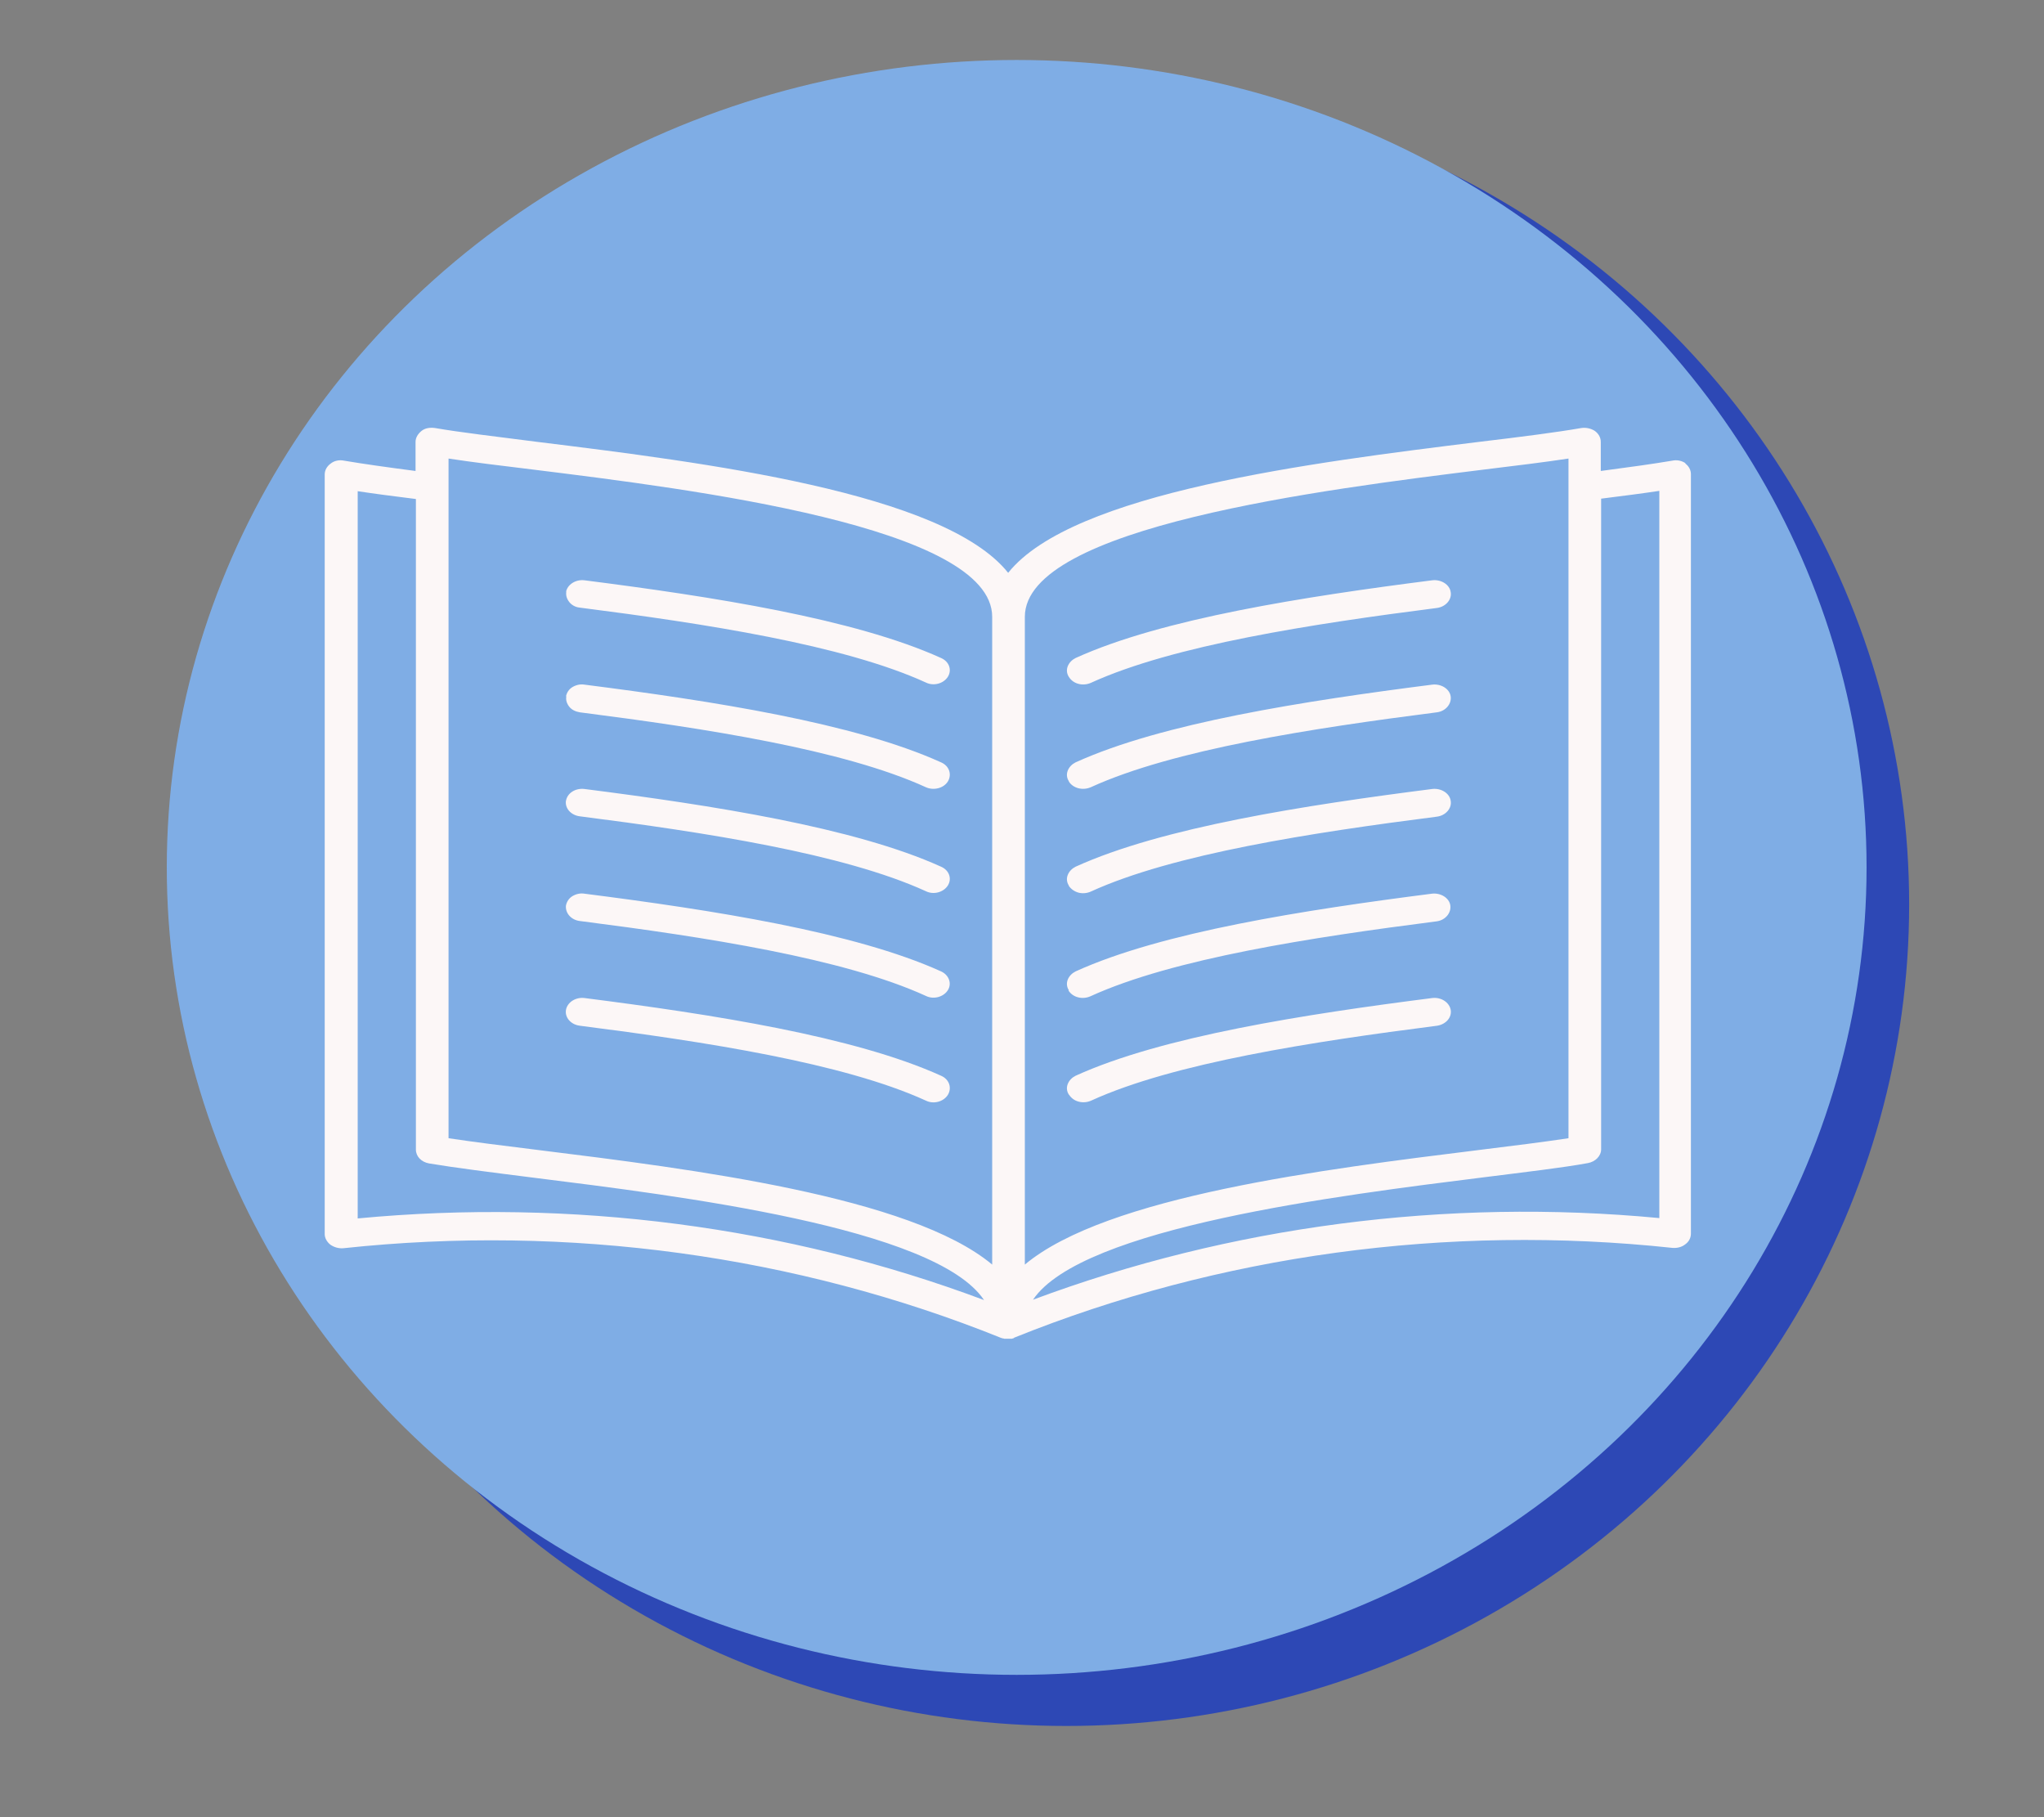 <svg xmlns="http://www.w3.org/2000/svg" viewBox="0 0 576 512"><rect x="0" y="0" width="576" height="512" fill="#808080" stroke="none"/><defs><style>      .cls-1 {        fill: #fcf7f7;      }      .cls-2 {        fill: #fcfcfc;      }      .cls-2, .cls-3, .cls-4, .cls-5 {        display: none;      }      .cls-3 {        fill: #fcfafa;      }      .cls-4 {        fill: #f9f9f9;      }      .cls-5 {        fill: #fff;      }      .cls-6 {        fill: #7fade5;      }      .cls-7 {        fill: #2d48b5;      }    </style></defs><g><g id="Layer_1"><g id="Layer_1-2" data-name="Layer_1"><ellipse class="cls-7" cx="300.5" cy="254.8" rx="237.5" ry="231.5"></ellipse><ellipse class="cls-6" cx="286.5" cy="244.4" rx="239.5" ry="227.5"></ellipse><path class="cls-5" d="M324.6,158.8h-144.2c-13.2,0-23.9,10.7-23.9,23.9v144.2c0,13.2,10.7,23.9,23.9,23.9h144.2c13.2,0,23.9-10.7,23.9-23.9v-144.2c0-13.2-10.7-23.9-23.9-23.9h0ZM419.3,177.7l-54.8,37.8v78.7l54.8,37.8c10.6,7.3,25.2-.2,25.2-12.9v-128.5c0-12.7-14.6-20.2-25.2-12.9h0Z"></path></g><path class="cls-3" d="M421.8,199.7c0-2.6,2.1-4.7,4.7-4.7s4.7,2.1,4.7,4.7v189.1c0,2.6-2.1,4.7-4.7,4.7-.9,0-1.8-.2-2.6-.7l-36.3-18.9c-47.4-24.8-62.2-10.9-95.5,20.2l-.2.2c-1.8,1.7-4.6,1.7-6.4,0l-.5-.2c-33.4-31.1-48.2-45-95.6-20.2l-36.5,19.2c-2.3,1.2-5.1.3-6.3-2-.4-.7-.5-1.4-.5-2.1v-189.2c0-2.6,2.1-4.7,4.7-4.7s4.7,2.1,4.7,4.7v181.4l29.8-15.6c51.8-27.1,68.6-13.5,103.3,18.8,34.6-32.3,51.5-45.9,103.3-18.8l29.8,15.6v-181.4ZM326.4,208.7c-1.4,5.9-5.1,10.5-11,10.5h-.8v.2h63.1,0c2.6,0,4.7,2.1,4.7,4.7s-2.1,4.7-4.7,4.7h-66.6l-.3.8c-1,3.1-2.7,5.8-5,8.1-2.2,2.2-5.2,3.5-8.3,3.5h-4.1v104.1c12.7-10.4,28.1-16.7,44.4-18.2,17.7-1.6,37.3,2.4,59,12.6v-137.7c-11.6-7.6-24.8-12.5-38.6-14.2-11.4-1.2-22.8.2-33.5,4.2.8,1.5,1.3,3,1.7,4.6.9,3.9.9,8,0,11.8h0ZM309.7,239.4h67.9c2.6,0,4.7,2.1,4.7,4.7s-2.1,4.7-4.7,4.7h-67.9c-2.6,0-4.7-2.1-4.7-4.7s2.1-4.7,4.7-4.7ZM309.7,259.3h67.9c2.6,0,4.7,2.1,4.7,4.7s-2.1,4.7-4.7,4.7h-67.9c-2.6,0-4.7-2.1-4.7-4.7s2.1-4.7,4.7-4.7ZM309.7,279.3h67.9c2.6,0,4.7,2.1,4.7,4.7s-2.1,4.7-4.7,4.7h-67.9c-2.6,0-4.7-2.1-4.7-4.7s2.1-4.7,4.7-4.7ZM305,303.8c0-2.6,2.1-4.6,4.7-4.6h67.9c2.6,0,4.7,2.1,4.7,4.7s-2.1,4.7-4.7,4.7h-67.9c-2.6,0-4.7-2.1-4.7-4.7h0ZM304.4,219.2h-30.1l2.7,7.3h0c.6,1.7,1.5,3.3,2.7,4.6.4.5,1.1.8,1.8.9h16,0c.7,0,1.3-.4,1.8-.9,1.2-1.3,2.2-2.9,2.7-4.6l2.5-7.3ZM263.5,195.6c-.8,0-1.5,1.5-1.9,3.5h0c-.5,2.5-.5,5,0,7.5.5,1.9,1.2,3.5,1.9,3.5h51.9c.8,0,1.5-1.5,1.9-3.5h0c.5-2.5.5-5,0-7.5-.5-1.9-1.2-3.5-1.9-3.5h-51.9ZM253.9,192.6c-11-4.3-22.9-5.9-34.7-4.7-13.8,1.7-27,6.6-38.6,14.2v137.7c21.7-10.2,41.4-14.2,58.9-12.6,16.3,1.5,31.7,7.9,44.4,18.2v-104h-2.6c-3.1,0-6.1-1.3-8.3-3.5-2.2-2.3-3.9-5.1-5-8.1l-.4-.9h-67.9c-2.6,0-4.7-2.1-4.7-4.7s2.1-4.7,4.7-4.7h64.6v-.2h-.8c-6,0-9.6-4.6-11-10.5-.9-3.9-.9-8,0-11.8.3-1.5.8-2.8,1.5-4.2h-.1ZM199.7,239.4h67.9c2.6,0,4.7,2.1,4.7,4.7s-2.1,4.7-4.7,4.7h-67.9c-2.6,0-4.7-2.1-4.7-4.7s2.1-4.7,4.7-4.7h0ZM199.7,259.4h67.9c2.6,0,4.7,2.1,4.7,4.7s-2.1,4.7-4.7,4.7h-67.9c-2.6,0-4.7-2.1-4.7-4.7s2.1-4.7,4.7-4.7h0ZM199.7,279.3h67.9c2.6,0,4.7,2.1,4.7,4.7s-2.1,4.7-4.7,4.7h-67.9c-2.6,0-4.7-2.1-4.7-4.7s2.1-4.7,4.7-4.7h0ZM199.7,299.2h67.9c2.6,0,4.7,2.1,4.7,4.7s-2.1,4.7-4.7,4.7h-67.9c-2.6,0-4.7-2.1-4.7-4.7s2.1-4.7,4.7-4.7h0ZM261.2,118.1c-7.5,7.4-11.7,17.5-11.7,28.1,0,13.6,8.7,26,16.8,37.5l1.8,2.5h15.4v-14.8c0-2.6,2.1-4.7,4.7-4.7s4.7,2.1,4.7,4.7v14.9h17.8l1.4-2c8.2-11.6,17.1-24.2,17.1-37.8,0-16.1-9.8-30.6-24.6-36.7-14.9-6.1-32-2.7-43.3,8.6v-.3ZM283.6,56.4c0-2.6,2.1-4.7,4.7-4.7s4.7,2.1,4.7,4.7v19.4c0,2.6-2.1,4.7-4.7,4.7s-4.7-2.1-4.7-4.7v-19.4ZM198,151.4c-2.6,0-4.7-2.1-4.7-4.7s2.1-4.7,4.7-4.7h19.4c2.6,0,4.7,2.1,4.7,4.7s-2.1,4.7-4.7,4.7h-19.4ZM221.1,86.2c-1.8-1.8-1.8-4.8,0-6.6,1.8-1.8,4.8-1.8,6.6,0l13.7,13.7c1,.9,1.6,2.1,1.6,3.4,0,1.3-.5,2.6-1.4,3.5-.9.9-2.2,1.4-3.5,1.4-1.3,0-2.5-.6-3.4-1.6l-13.7-13.7ZM378.5,142h0c2.6,0,4.7,2.1,4.7,4.7s-2.1,4.7-4.7,4.7h-19.4c-2.6,0-4.7-2.1-4.7-4.7s2.1-4.7,4.7-4.7h19.3ZM348.8,79.6c1.9-1.4,4.5-1.2,6.1.5,1.6,1.7,1.8,4.3.4,6.1l-13.7,13.7c-.8,1-2.1,1.6-3.4,1.6-1.3,0-2.6-.5-3.5-1.4-.9-.9-1.4-2.2-1.4-3.5,0-1.3.6-2.5,1.6-3.4l13.8-13.7Z"></path><path class="cls-2" d="M291,278.6h-8.1c-8.8,0-15.9,7-15.9,15.4v14.6c0,10.6,9,19.4,20,19.4s20-8.7,20-19.4v-14.6c0-8.5-7.2-15.4-15.9-15.4h0ZM282.9,269.9h8.1c6.7,0,12.8,2.6,17.3,6.8,2.6-1.5,5.3-2.8,8.1-3.7-2.4-4.1-3.8-8.8-3.8-13.9v-14.6c0-13.3,11.2-24.1,24.9-24.1h1.3v-112.5l-39.7-16.9c-1.7-.7-2.7-2.3-2.7-3.9v-21l-43.6,20.1v206h5.3c1-12.4,11.8-22.2,24.8-22.2h0ZM313.5,283.7c1.5,3.1,2.4,6.6,2.4,10.2v14.6c0,5-1.4,9.8-3.8,13.9,3.7,1.1,7.2,2.9,10.3,5.1l4.9,1.2-2.9-7.7h0c-.3-.8-.4-1.7-.1-2.5l8.7-32.6c-3.8-1.2-7.3-3-10.2-5.5-3.3.6-6.4,1.7-9.2,3.3h0ZM305.6,330.1c-2.9,2.4-6.3,4.2-9.9,5.3l8.6,32.2c.3.9.3,1.9,0,2.9l-2.9,7.7c9.8-2.1,19-6.3,26.8-12.3v-10.4c0-6.7-2.7-12.8-7-17.4-.9-1-1.9-1.9-3-2.8-4.4-1.4-8.6-3.1-12.6-5.2h0ZM278.3,335.4c-3.8-1.2-7.2-3.1-10.2-5.5-12.8,2.1-22.3,13-22.3,25.6v10.4c7.8,6,17,10.2,26.8,12.3l-2.9-7.7h0c-.3-.8-.4-1.7-.1-2.5l8.6-32.6ZM260.3,319.5c-2.8-6.4-2.3-11.9-2.3-18.7h-91.4v18.7h93.7ZM286.9,337.3l-8.4,31.4,4,10.8h8.8l4-10.8-8.4-31.4ZM332.3,338.4c3,5.1,4.7,10.9,4.7,17.1v12.5c0,1.2-.6,2.5-1.6,3.3-20.7,16.8-49.1,21.5-74.2,12.7-8.3-2.9-15.9-7.2-22.5-12.5-1.1-.8-1.8-2.1-1.8-3.5v-12.5h-92.7c-2.5,0-4.5-1.9-4.5-4.3v-27.3c0-2.4,2-4.3,4.5-4.3h13.6v-23c0-2.4,2-4.3,4.5-4.3h23.9v-149.3h0c0-1.8,1.2-3.5,3-4.1l54.7-17.9v-37.4h0c0-1.6,1-3.2,2.6-3.9l52.2-24c3.3-1.7,6.7.7,6.7,3.8v25.1l39.4,16.8c1.7.6,3,2.2,3,4.1v50.9l53.4,17.9c1.8.6,3,2.3,3,4.1h0v92.1c11.9,1.8,21,11.9,21,23.8v14.6c0,5-1.4,9.8-3.8,13.9,14.6,4.5,25,17.8,25,33v12.5c0,1.4-.7,2.7-1.8,3.5-6.6,5.3-14.2,9.6-22.5,12.5-25.2,8.9-53.5,4.1-74.2-12.7-1.1-.8-1.6-2.1-1.6-3.3v-12.5c0-6.2,1.7-12.1,4.7-17.1-6.1.7-12.4.7-18.5,0h0ZM238,346.8c2-7.4,6.5-14,12.7-18.7h-102.2v18.7h89.4ZM392.1,269.9h3.1v-88.8l-47.5-15.9v55.3c12.8,1,22.8,11.5,22.8,24v14.6c0,5-1.4,9.8-3.8,13.9,2.9.9,5.6,2.1,8.1,3.7,4.5-4.2,10.6-6.8,17.3-6.8h0ZM415.1,329.9c-3,2.5-6.4,4.4-10.2,5.5l8.7,32.6c.2.9.1,1.7-.1,2.5h0l-2.9,7.7c9.8-2.1,19-6.3,26.8-12.3v-10.4c0-12.7-9.6-23.5-22.3-25.6h0ZM387.5,335.4c-3.7-1.1-7-3-9.9-5.3-4,2.1-8.2,3.8-12.6,5.2-1.1.8-2.1,1.8-3,2.8-4.3,4.6-7,10.7-7,17.4v10.4c7.8,6,17,10.2,26.8,12.3l-2.9-7.7c-.4-1-.3-2,0-2.9l8.6-32.2ZM371.1,322.5c-2.4-4.1-3.8-8.8-3.8-13.9v-14.6c0-3.7.8-7.1,2.4-10.2-2.8-1.6-5.9-2.8-9.2-3.3-3,2.5-6.4,4.4-10.2,5.5l8.6,32.2c.3.9.3,1.9,0,2.9l-2.9,7.7,4.9-1.2c3.1-2.2,6.5-3.9,10.3-5.1h0ZM400.2,278.6h-8.1c-8.8,0-15.9,7-15.9,15.4v14.6c0,17,21.4,26,34.1,13.7,3.6-3.5,5.9-8.4,5.9-13.7v-14.6c0-8.5-7.2-15.4-16-15.4h0ZM398.4,345.6l-2.2-8.3-8.4,31.4,4,10.8h8.8l4-10.8-6.2-23.2ZM345.6,229.1h-8.1c-8.8,0-15.9,7-15.9,15.5v14.6c0,17,21.4,26,34.1,13.7,3.6-3.5,5.9-8.4,5.9-13.7v-14.6c0-8.5-7.2-15.5-16-15.5h0ZM341.6,287.9l-8.4,31.4,4,10.8h8.8l4-10.8-8.4-31.4ZM365.1,197.5c-2.4-.6-3.9-2.9-3.3-5.2.6-2.3,3-3.8,5.4-3.2l9.4,2.2c2.1.4,3.5,2.2,3.4,4.2h0v8.7c0,2.4-2,4.3-4.5,4.3s-4.5-1.9-4.5-4.3v-5.2l-5.9-1.3ZM223.1,229.1c2.4-.5,4.8.9,5.4,3.2.6,2.3-.9,4.7-3.3,5.2l-5.9,1.3v5.2c0,2.4-2,4.3-4.5,4.3s-4.5-1.9-4.5-4.3v-8.6h0c0-2,1.4-3.7,3.4-4.2l9.4-2.2ZM223.1,195.4c2.4-.6,4.8.9,5.4,3.2.6,2.3-.9,4.6-3.3,5.2l-5.9,1.3v5.2c0,2.4-2,4.3-4.5,4.3s-4.5-1.9-4.5-4.3v-8.6h0c0-2,1.4-3.7,3.4-4.2l9.4-2.1ZM223.1,161.7c2.4-.5,4.8.9,5.4,3.2.6,2.3-.9,4.6-3.3,5.2l-5.9,1.3v5.2c0,2.4-2,4.3-4.5,4.3s-4.5-1.9-4.5-4.3v-8.6h0c0-2,1.4-3.7,3.4-4.2l9.4-2.2ZM243.8,130l-48.8,16v146.2h48.8v-162.2ZM315.5,112.2c2.5,0,4.5,1.9,4.5,4.3s-2,4.3-4.5,4.3h-4.9v4.3c0,2.4-2,4.3-4.5,4.3s-4.5-1.9-4.5-4.3v-8.6c0-2.4,2-4.3,4.5-4.3h9.4ZM285.5,247.1c2.4,0,4.5,1.9,4.5,4.3s-2,4.3-4.5,4.3h-4.9v4.3c0,2.4-2,4.3-4.5,4.3s-4.5-1.9-4.5-4.3v-8.6c0-2.4,2-4.3,4.5-4.3h9.4ZM315.5,213.4c2.5,0,4.5,1.9,4.5,4.3s-2,4.3-4.5,4.3h-4.9v4.3c0,2.4-2,4.3-4.5,4.3s-4.5-1.9-4.5-4.3v-8.6c0-2.4,2-4.3,4.5-4.3h9.4ZM285.5,213.4c2.4,0,4.5,1.9,4.5,4.3s-2,4.3-4.5,4.3h-4.9v4.3c0,2.4-2,4.3-4.5,4.3s-4.5-1.9-4.5-4.3v-8.6c0-2.4,2-4.3,4.5-4.3h9.4ZM315.5,179.6c2.5,0,4.5,1.9,4.5,4.3s-2,4.3-4.5,4.3h-4.9v4.3c0,2.4-2,4.3-4.5,4.3s-4.5-1.9-4.5-4.3v-8.6c0-2.4,2-4.3,4.5-4.3h9.4ZM285.5,179.6c2.4,0,4.5,1.9,4.5,4.3s-2,4.3-4.5,4.3h-4.9v4.3c0,2.4-2,4.3-4.5,4.3s-4.5-1.9-4.5-4.3v-8.6c0-2.4,2-4.3,4.5-4.3h9.4ZM315.5,145.9c2.5,0,4.5,1.9,4.5,4.3s-2,4.3-4.5,4.3h-4.9v4.3c0,2.4-2,4.3-4.5,4.3s-4.5-1.9-4.5-4.3v-8.6c0-2.4,2-4.3,4.5-4.3h9.4ZM285.5,145.9c2.4,0,4.5,1.9,4.5,4.3s-2,4.3-4.5,4.3h-4.9v4.3c0,2.4-2,4.3-4.5,4.3s-4.5-1.9-4.5-4.3v-8.6c0-2.4,2-4.3,4.5-4.3h9.4ZM285.5,112.2c2.4,0,4.5,1.9,4.5,4.3s-2,4.3-4.5,4.3h-4.9v4.3c0,2.4-2,4.3-4.5,4.3s-4.5-1.9-4.5-4.3v-8.6c0-2.4,2-4.3,4.5-4.3h9.4Z"></path><path class="cls-4" d="M289.9,310.8c18.9,0,37.1-6.7,50.5-18.8,13.4-12,20.9-28.3,20.9-45.3v-121.7c0-17-7.5-33.3-20.9-45.3-13.4-12-31.6-18.8-50.5-18.8s-37.1,6.7-50.5,18.8c-13.4,12-20.9,28.3-20.9,45.3v121.7c0,11.2,3.3,22.3,9.6,32,6.3,9.7,15.3,17.8,26.1,23.4,10.9,5.6,23.2,8.6,35.7,8.6h0ZM242.3,246.7v-121.7c0-15.3,9.1-29.3,23.8-37,14.7-7.6,32.9-7.6,47.6,0,14.7,7.6,23.8,21.7,23.8,37v121.7c0,15.3-9.1,29.3-23.8,37-14.7,7.6-32.9,7.6-47.6,0-14.7-7.6-23.8-21.7-23.8-37h0Z"></path><path class="cls-4" d="M403,177.4c-3.2,0-6.2,1.1-8.4,3.1-2.2,2-3.5,4.7-3.5,7.6v56.4c0,50.1-45.4,90.8-101.2,90.8s-101.2-40.7-101.2-90.8v-56.4c0-3.8-2.3-7.3-6-9.2-3.7-1.9-8.2-1.9-11.9,0-3.7,1.9-6,5.4-6,9.2v56.4c0,58.2,49.7,106.3,113.1,111.7v38.9h-47.6c-4.3,0-8.2,2-10.3,5.3-2.1,3.3-2.1,7.4,0,10.7,2.1,3.3,6.1,5.3,10.3,5.3h119c4.3,0,8.2-2,10.3-5.3,2.1-3.3,2.1-7.4,0-10.7-2.1-3.3-6.1-5.3-10.3-5.3h-47.6v-38.9c63.4-5.4,113.1-53.4,113.1-111.7v-56.4c0-2.8-1.3-5.5-3.5-7.5-2.2-2-5.3-3.1-8.4-3.1h0Z"></path><path class="cls-1" d="M475.1,130.6c-1.1-.8-2.5-1.1-3.9-.8-5.3.9-11.8,1.8-20.1,2.9v-8.2c0-1.2-.6-2.3-1.7-3.1-1.1-.7-2.5-1-3.8-.8-6.9,1.2-17,2.5-28.8,3.9-46.9,5.8-114.6,14.2-132.7,36.9-18.1-22.7-85.7-31.1-132.7-36.9-11.7-1.5-21.9-2.7-28.8-3.9-1.4-.2-2.8,0-3.8.8s-1.7,1.9-1.7,3.1v8.2c-8.4-1.1-14.8-2-20.1-2.9h0c-1.4-.3-2.8,0-3.8.8-1.1.8-1.7,1.9-1.7,3.1v214c0,1.1.6,2.2,1.6,3,1,.7,2.3,1.1,3.6,1,63.4-6.8,127.7,2,185.5,25.3h0c.1,0,.2,0,.3.1h.1c.1,0,.2,0,.4.1h.1c.1,0,.3,0,.4,0h0c.3,0,.6,0,1,0h0c.1,0,.3,0,.4,0h.1c.1,0,.2,0,.4-.1h.1c.1,0,.2-.1.3-.2h0c57.8-23.3,122.1-32.1,185.5-25.3,1.3.1,2.6-.2,3.6-1,1-.7,1.6-1.8,1.6-3v-214c0-1.2-.6-2.3-1.7-3.1h0ZM418.2,132.3c9.1-1.1,17.2-2.1,23.8-3.1v191.5c-6.6,1-15.3,2.1-25.1,3.3-43.6,5.4-105,13-128.1,32.3v-182.5c0-25.4,84.2-35.9,129.4-41.5h0ZM126.4,129.2c6.5,1,14.7,2,23.8,3.1,45.2,5.6,129.4,16.1,129.4,41.5v182.5c-23-19.2-84.5-26.9-128.1-32.3-9.8-1.2-18.5-2.3-25.1-3.3v-191.5ZM100.8,343.2v-204.8c4.6.7,10,1.4,16.4,2.2v183.3c0,1.9,1.5,3.5,3.7,3.9,7.1,1.2,17.4,2.5,29.3,4,40.8,5.1,113.4,14,127.1,34.5h0c-55.5-20.8-116.3-28.7-176.5-23h0ZM467.6,343.2h0c-60.2-5.7-121,2.3-176.5,23,13.8-20.4,86.3-29.4,127.1-34.5,11.9-1.5,22.2-2.7,29.3-4h0c2.1-.4,3.7-2,3.7-3.9v-183.3c6.4-.8,11.8-1.5,16.4-2.2v204.8ZM301.2,190.7c-.6-.9-.7-2-.3-3,.4-1,1.2-1.8,2.2-2.3,24.4-11.1,64.5-17.3,100.5-21.9h0c2.5-.3,4.9,1.2,5.2,3.3.4,2.1-1.4,4.2-3.9,4.5-35.2,4.5-74.3,10.5-97.5,21.1-2.3,1-5,.3-6.2-1.7h0ZM159.5,166.8c.4-2.1,2.7-3.6,5.2-3.3,36,4.6,76,10.8,100.5,21.9h0c2.3,1,3.1,3.4,1.9,5.3-1.2,1.9-4,2.7-6.2,1.6-23.2-10.6-62.3-16.6-97.5-21.1h0c-1.2-.1-2.3-.7-3-1.6-.7-.9-1-1.9-.8-3h0ZM301.2,220.1h0c-.6-.9-.7-2-.3-3,.4-1,1.2-1.8,2.2-2.3,24.4-11.1,64.5-17.3,100.5-21.9,2.5-.3,4.9,1.2,5.2,3.3s-1.4,4.2-3.9,4.5c-35.2,4.5-74.3,10.5-97.5,21.1-2.3,1-5,.3-6.2-1.6h0ZM159.5,196.2c.2-1,.8-2,1.8-2.6,1-.6,2.2-.9,3.4-.7,36,4.6,76,10.8,100.5,21.9h0c2.3,1,3.1,3.4,1.9,5.4-1.2,1.9-4,2.6-6.2,1.6-23.2-10.6-62.3-16.6-97.5-21.1-1.2-.2-2.3-.7-3-1.6-.7-.9-1-1.9-.8-2.9h0ZM301.2,249.5c-.6-.9-.7-2-.3-3,.4-1,1.2-1.8,2.2-2.3,24.4-11.1,64.5-17.3,100.5-21.9,2.5-.3,4.9,1.2,5.2,3.3.4,2.1-1.4,4.2-3.9,4.5-35.2,4.5-74.3,10.5-97.5,21.1-1.1.5-2.4.6-3.5.3s-2.1-1-2.7-1.9h0ZM159.5,225.6c.4-2.2,2.7-3.6,5.2-3.3,36,4.6,76,10.8,100.5,21.9h0c2.3,1,3.1,3.4,1.9,5.3-1.2,1.9-4,2.7-6.2,1.6-23.2-10.6-62.3-16.6-97.5-21.1-2.5-.3-4.3-2.3-3.9-4.5h0ZM301.2,279c-.6-.9-.7-2-.3-3,.4-1,1.2-1.8,2.2-2.3,24.4-11.1,64.5-17.3,100.4-21.9,2.5-.3,4.9,1.2,5.2,3.3s-1.4,4.2-3.9,4.5c-35.2,4.5-74.3,10.5-97.5,21.1-1.1.5-2.4.6-3.5.3-1.2-.3-2.1-1-2.7-1.9h0ZM159.5,255.1c.2-1,.8-2,1.8-2.6s2.2-.9,3.4-.7c36,4.6,76,10.8,100.5,21.9h0c2.2,1,3.1,3.4,1.9,5.3-1.2,1.9-4,2.7-6.2,1.6-23.2-10.6-62.3-16.6-97.5-21.1-2.5-.3-4.2-2.3-3.9-4.5h0ZM301.2,308.4c-.6-.9-.7-2-.3-3,.4-1,1.2-1.8,2.2-2.3,24.4-11.1,64.5-17.3,100.5-21.9,2.5-.3,4.8,1.2,5.2,3.3.4,2.1-1.3,4.1-3.8,4.5-35.2,4.5-74.3,10.5-97.5,21.1-1.1.5-2.4.6-3.5.3-1.2-.3-2.1-1-2.7-1.9h0ZM159.5,284.5c.4-2.1,2.7-3.6,5.2-3.3,36,4.6,76,10.8,100.5,21.9h0c2.3,1,3.1,3.4,1.9,5.4-1.2,1.9-4,2.7-6.2,1.6-23.2-10.6-62.3-16.6-97.5-21.1-2.5-.3-4.3-2.3-3.9-4.5h0Z"></path></g></g></svg>